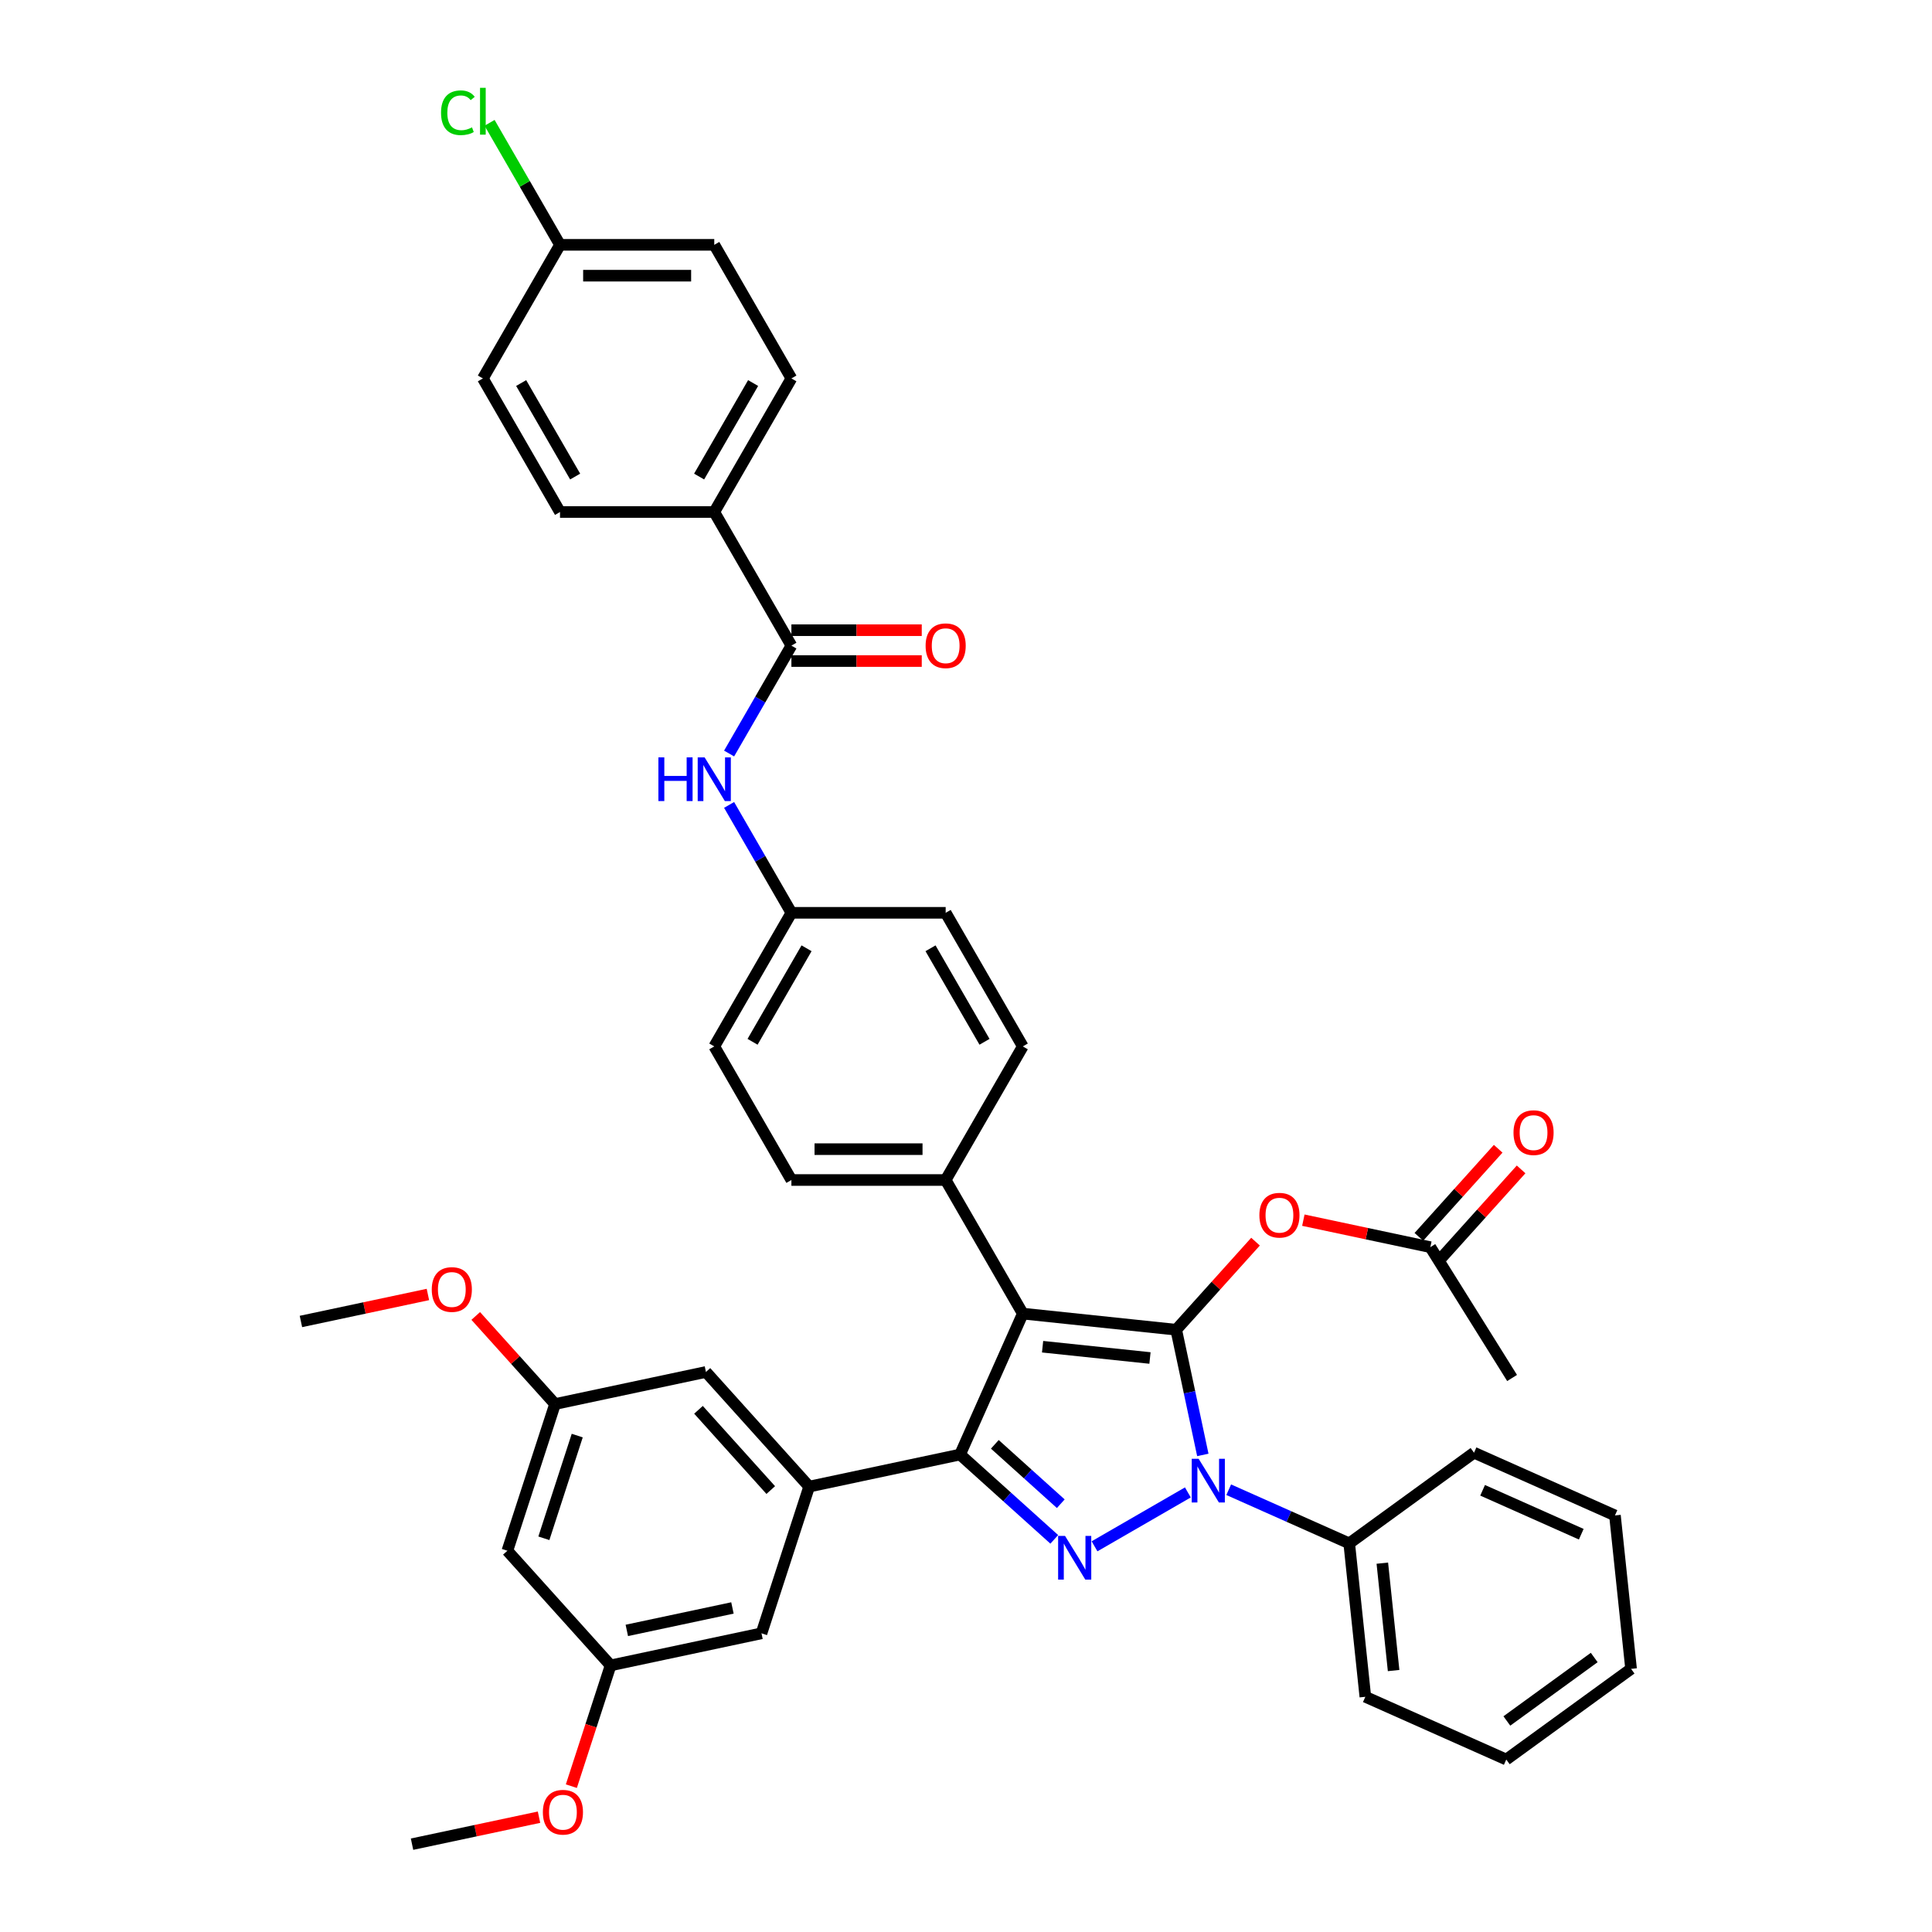 <?xml version='1.0' encoding='iso-8859-1'?>
<svg version='1.1' baseProfile='full'
              xmlns='http://www.w3.org/2000/svg'
                      xmlns:rdkit='http://www.rdkit.org/xml'
                      xmlns:xlink='http://www.w3.org/1999/xlink'
                  xml:space='preserve'
width='1000px' height='1000px' viewBox='0 0 1000 1000'>
<!-- END OF HEADER -->
<rect style='opacity:1.0;fill:#FFFFFF;stroke:none' width='1000' height='1000' x='0' y='0'> </rect>
<path class='bond-0' d='M 369.705,265.024 L 409.628,195.874' style='fill:none;fill-rule:evenodd;stroke:#000000;stroke-width:6px;stroke-linecap:butt;stroke-linejoin:miter;stroke-opacity:1' />
<path class='bond-0' d='M 361.863,246.667 L 389.81,198.262' style='fill:none;fill-rule:evenodd;stroke:#000000;stroke-width:6px;stroke-linecap:butt;stroke-linejoin:miter;stroke-opacity:1' />
<path class='bond-1' d='M 369.705,265.024 L 289.858,265.024' style='fill:none;fill-rule:evenodd;stroke:#000000;stroke-width:6px;stroke-linecap:butt;stroke-linejoin:miter;stroke-opacity:1' />
<path class='bond-2' d='M 369.705,265.024 L 409.628,334.173' style='fill:none;fill-rule:evenodd;stroke:#000000;stroke-width:6px;stroke-linecap:butt;stroke-linejoin:miter;stroke-opacity:1' />
<path class='bond-3' d='M 377.385,390.02 L 393.506,362.097' style='fill:none;fill-rule:evenodd;stroke:#0000FF;stroke-width:6px;stroke-linecap:butt;stroke-linejoin:miter;stroke-opacity:1' />
<path class='bond-3' d='M 393.506,362.097 L 409.628,334.173' style='fill:none;fill-rule:evenodd;stroke:#000000;stroke-width:6px;stroke-linecap:butt;stroke-linejoin:miter;stroke-opacity:1' />
<path class='bond-4' d='M 377.385,416.625 L 393.506,444.549' style='fill:none;fill-rule:evenodd;stroke:#0000FF;stroke-width:6px;stroke-linecap:butt;stroke-linejoin:miter;stroke-opacity:1' />
<path class='bond-4' d='M 393.506,444.549 L 409.628,472.472' style='fill:none;fill-rule:evenodd;stroke:#000000;stroke-width:6px;stroke-linecap:butt;stroke-linejoin:miter;stroke-opacity:1' />
<path class='bond-5' d='M 409.628,342.158 L 443.363,342.158' style='fill:none;fill-rule:evenodd;stroke:#000000;stroke-width:6px;stroke-linecap:butt;stroke-linejoin:miter;stroke-opacity:1' />
<path class='bond-5' d='M 443.363,342.158 L 477.099,342.158' style='fill:none;fill-rule:evenodd;stroke:#FF0000;stroke-width:6px;stroke-linecap:butt;stroke-linejoin:miter;stroke-opacity:1' />
<path class='bond-5' d='M 409.628,326.188 L 443.363,326.188' style='fill:none;fill-rule:evenodd;stroke:#000000;stroke-width:6px;stroke-linecap:butt;stroke-linejoin:miter;stroke-opacity:1' />
<path class='bond-5' d='M 443.363,326.188 L 477.099,326.188' style='fill:none;fill-rule:evenodd;stroke:#FF0000;stroke-width:6px;stroke-linecap:butt;stroke-linejoin:miter;stroke-opacity:1' />
<path class='bond-6' d='M 409.628,195.874 L 369.705,126.725' style='fill:none;fill-rule:evenodd;stroke:#000000;stroke-width:6px;stroke-linecap:butt;stroke-linejoin:miter;stroke-opacity:1' />
<path class='bond-7' d='M 782.654,713.242 L 740.338,645.53' style='fill:none;fill-rule:evenodd;stroke:#000000;stroke-width:6px;stroke-linecap:butt;stroke-linejoin:miter;stroke-opacity:1' />
<path class='bond-8' d='M 740.338,645.53 L 707.475,638.545' style='fill:none;fill-rule:evenodd;stroke:#000000;stroke-width:6px;stroke-linecap:butt;stroke-linejoin:miter;stroke-opacity:1' />
<path class='bond-8' d='M 707.475,638.545 L 674.612,631.56' style='fill:none;fill-rule:evenodd;stroke:#FF0000;stroke-width:6px;stroke-linecap:butt;stroke-linejoin:miter;stroke-opacity:1' />
<path class='bond-9' d='M 746.272,650.873 L 766.798,628.077' style='fill:none;fill-rule:evenodd;stroke:#000000;stroke-width:6px;stroke-linecap:butt;stroke-linejoin:miter;stroke-opacity:1' />
<path class='bond-9' d='M 766.798,628.077 L 787.324,605.28' style='fill:none;fill-rule:evenodd;stroke:#FF0000;stroke-width:6px;stroke-linecap:butt;stroke-linejoin:miter;stroke-opacity:1' />
<path class='bond-9' d='M 734.404,640.187 L 754.93,617.391' style='fill:none;fill-rule:evenodd;stroke:#000000;stroke-width:6px;stroke-linecap:butt;stroke-linejoin:miter;stroke-opacity:1' />
<path class='bond-9' d='M 754.93,617.391 L 775.456,594.595' style='fill:none;fill-rule:evenodd;stroke:#FF0000;stroke-width:6px;stroke-linecap:butt;stroke-linejoin:miter;stroke-opacity:1' />
<path class='bond-10' d='M 649.86,642.674 L 629.334,665.47' style='fill:none;fill-rule:evenodd;stroke:#FF0000;stroke-width:6px;stroke-linecap:butt;stroke-linejoin:miter;stroke-opacity:1' />
<path class='bond-10' d='M 629.334,665.47 L 608.808,688.267' style='fill:none;fill-rule:evenodd;stroke:#000000;stroke-width:6px;stroke-linecap:butt;stroke-linejoin:miter;stroke-opacity:1' />
<path class='bond-11' d='M 496.922,752.864 L 529.398,679.92' style='fill:none;fill-rule:evenodd;stroke:#000000;stroke-width:6px;stroke-linecap:butt;stroke-linejoin:miter;stroke-opacity:1' />
<path class='bond-12' d='M 496.922,752.864 L 521.305,774.819' style='fill:none;fill-rule:evenodd;stroke:#000000;stroke-width:6px;stroke-linecap:butt;stroke-linejoin:miter;stroke-opacity:1' />
<path class='bond-12' d='M 521.305,774.819 L 545.688,796.773' style='fill:none;fill-rule:evenodd;stroke:#0000FF;stroke-width:6px;stroke-linecap:butt;stroke-linejoin:miter;stroke-opacity:1' />
<path class='bond-12' d='M 514.922,747.583 L 531.99,762.951' style='fill:none;fill-rule:evenodd;stroke:#000000;stroke-width:6px;stroke-linecap:butt;stroke-linejoin:miter;stroke-opacity:1' />
<path class='bond-12' d='M 531.99,762.951 L 549.059,778.32' style='fill:none;fill-rule:evenodd;stroke:#0000FF;stroke-width:6px;stroke-linecap:butt;stroke-linejoin:miter;stroke-opacity:1' />
<path class='bond-13' d='M 496.922,752.864 L 418.82,769.465' style='fill:none;fill-rule:evenodd;stroke:#000000;stroke-width:6px;stroke-linecap:butt;stroke-linejoin:miter;stroke-opacity:1' />
<path class='bond-14' d='M 529.398,679.92 L 489.475,610.771' style='fill:none;fill-rule:evenodd;stroke:#000000;stroke-width:6px;stroke-linecap:butt;stroke-linejoin:miter;stroke-opacity:1' />
<path class='bond-15' d='M 529.398,679.92 L 608.808,688.267' style='fill:none;fill-rule:evenodd;stroke:#000000;stroke-width:6px;stroke-linecap:butt;stroke-linejoin:miter;stroke-opacity:1' />
<path class='bond-15' d='M 539.641,697.054 L 595.227,702.897' style='fill:none;fill-rule:evenodd;stroke:#000000;stroke-width:6px;stroke-linecap:butt;stroke-linejoin:miter;stroke-opacity:1' />
<path class='bond-16' d='M 608.808,688.267 L 615.695,720.667' style='fill:none;fill-rule:evenodd;stroke:#000000;stroke-width:6px;stroke-linecap:butt;stroke-linejoin:miter;stroke-opacity:1' />
<path class='bond-16' d='M 615.695,720.667 L 622.582,753.066' style='fill:none;fill-rule:evenodd;stroke:#0000FF;stroke-width:6px;stroke-linecap:butt;stroke-linejoin:miter;stroke-opacity:1' />
<path class='bond-17' d='M 614.837,772.472 L 566.526,800.365' style='fill:none;fill-rule:evenodd;stroke:#0000FF;stroke-width:6px;stroke-linecap:butt;stroke-linejoin:miter;stroke-opacity:1' />
<path class='bond-18' d='M 635.981,771.076 L 667.167,784.961' style='fill:none;fill-rule:evenodd;stroke:#0000FF;stroke-width:6px;stroke-linecap:butt;stroke-linejoin:miter;stroke-opacity:1' />
<path class='bond-18' d='M 667.167,784.961 L 698.353,798.845' style='fill:none;fill-rule:evenodd;stroke:#000000;stroke-width:6px;stroke-linecap:butt;stroke-linejoin:miter;stroke-opacity:1' />
<path class='bond-19' d='M 698.353,798.845 L 706.699,878.255' style='fill:none;fill-rule:evenodd;stroke:#000000;stroke-width:6px;stroke-linecap:butt;stroke-linejoin:miter;stroke-opacity:1' />
<path class='bond-19' d='M 715.487,809.088 L 721.329,864.674' style='fill:none;fill-rule:evenodd;stroke:#000000;stroke-width:6px;stroke-linecap:butt;stroke-linejoin:miter;stroke-opacity:1' />
<path class='bond-20' d='M 698.353,798.845 L 762.95,751.913' style='fill:none;fill-rule:evenodd;stroke:#000000;stroke-width:6px;stroke-linecap:butt;stroke-linejoin:miter;stroke-opacity:1' />
<path class='bond-21' d='M 706.699,878.255 L 779.643,910.732' style='fill:none;fill-rule:evenodd;stroke:#000000;stroke-width:6px;stroke-linecap:butt;stroke-linejoin:miter;stroke-opacity:1' />
<path class='bond-22' d='M 762.95,751.913 L 835.894,784.389' style='fill:none;fill-rule:evenodd;stroke:#000000;stroke-width:6px;stroke-linecap:butt;stroke-linejoin:miter;stroke-opacity:1' />
<path class='bond-22' d='M 767.397,771.373 L 818.457,794.107' style='fill:none;fill-rule:evenodd;stroke:#000000;stroke-width:6px;stroke-linecap:butt;stroke-linejoin:miter;stroke-opacity:1' />
<path class='bond-23' d='M 418.82,769.465 L 365.392,710.128' style='fill:none;fill-rule:evenodd;stroke:#000000;stroke-width:6px;stroke-linecap:butt;stroke-linejoin:miter;stroke-opacity:1' />
<path class='bond-23' d='M 398.938,771.25 L 361.538,729.714' style='fill:none;fill-rule:evenodd;stroke:#000000;stroke-width:6px;stroke-linecap:butt;stroke-linejoin:miter;stroke-opacity:1' />
<path class='bond-24' d='M 418.82,769.465 L 394.146,845.404' style='fill:none;fill-rule:evenodd;stroke:#000000;stroke-width:6px;stroke-linecap:butt;stroke-linejoin:miter;stroke-opacity:1' />
<path class='bond-25' d='M 365.392,710.128 L 287.29,726.729' style='fill:none;fill-rule:evenodd;stroke:#000000;stroke-width:6px;stroke-linecap:butt;stroke-linejoin:miter;stroke-opacity:1' />
<path class='bond-26' d='M 409.628,472.472 L 369.705,541.622' style='fill:none;fill-rule:evenodd;stroke:#000000;stroke-width:6px;stroke-linecap:butt;stroke-linejoin:miter;stroke-opacity:1' />
<path class='bond-26' d='M 417.469,490.829 L 389.523,539.234' style='fill:none;fill-rule:evenodd;stroke:#000000;stroke-width:6px;stroke-linecap:butt;stroke-linejoin:miter;stroke-opacity:1' />
<path class='bond-27' d='M 409.628,472.472 L 489.475,472.472' style='fill:none;fill-rule:evenodd;stroke:#000000;stroke-width:6px;stroke-linecap:butt;stroke-linejoin:miter;stroke-opacity:1' />
<path class='bond-28' d='M 369.705,541.622 L 409.628,610.771' style='fill:none;fill-rule:evenodd;stroke:#000000;stroke-width:6px;stroke-linecap:butt;stroke-linejoin:miter;stroke-opacity:1' />
<path class='bond-29' d='M 489.475,472.472 L 529.398,541.622' style='fill:none;fill-rule:evenodd;stroke:#000000;stroke-width:6px;stroke-linecap:butt;stroke-linejoin:miter;stroke-opacity:1' />
<path class='bond-29' d='M 481.634,490.829 L 509.58,539.234' style='fill:none;fill-rule:evenodd;stroke:#000000;stroke-width:6px;stroke-linecap:butt;stroke-linejoin:miter;stroke-opacity:1' />
<path class='bond-30' d='M 489.475,610.771 L 529.398,541.622' style='fill:none;fill-rule:evenodd;stroke:#000000;stroke-width:6px;stroke-linecap:butt;stroke-linejoin:miter;stroke-opacity:1' />
<path class='bond-31' d='M 489.475,610.771 L 409.628,610.771' style='fill:none;fill-rule:evenodd;stroke:#000000;stroke-width:6px;stroke-linecap:butt;stroke-linejoin:miter;stroke-opacity:1' />
<path class='bond-31' d='M 477.498,594.802 L 421.605,594.802' style='fill:none;fill-rule:evenodd;stroke:#000000;stroke-width:6px;stroke-linecap:butt;stroke-linejoin:miter;stroke-opacity:1' />
<path class='bond-32' d='M 287.29,726.729 L 262.616,802.668' style='fill:none;fill-rule:evenodd;stroke:#000000;stroke-width:6px;stroke-linecap:butt;stroke-linejoin:miter;stroke-opacity:1' />
<path class='bond-32' d='M 298.776,743.054 L 281.504,796.212' style='fill:none;fill-rule:evenodd;stroke:#000000;stroke-width:6px;stroke-linecap:butt;stroke-linejoin:miter;stroke-opacity:1' />
<path class='bond-33' d='M 287.29,726.729 L 266.764,703.932' style='fill:none;fill-rule:evenodd;stroke:#000000;stroke-width:6px;stroke-linecap:butt;stroke-linejoin:miter;stroke-opacity:1' />
<path class='bond-33' d='M 266.764,703.932 L 246.238,681.136' style='fill:none;fill-rule:evenodd;stroke:#FF0000;stroke-width:6px;stroke-linecap:butt;stroke-linejoin:miter;stroke-opacity:1' />
<path class='bond-34' d='M 262.616,802.668 L 316.044,862.005' style='fill:none;fill-rule:evenodd;stroke:#000000;stroke-width:6px;stroke-linecap:butt;stroke-linejoin:miter;stroke-opacity:1' />
<path class='bond-35' d='M 316.044,862.005 L 394.146,845.404' style='fill:none;fill-rule:evenodd;stroke:#000000;stroke-width:6px;stroke-linecap:butt;stroke-linejoin:miter;stroke-opacity:1' />
<path class='bond-35' d='M 324.439,843.895 L 379.11,832.274' style='fill:none;fill-rule:evenodd;stroke:#000000;stroke-width:6px;stroke-linecap:butt;stroke-linejoin:miter;stroke-opacity:1' />
<path class='bond-36' d='M 316.044,862.005 L 305.888,893.26' style='fill:none;fill-rule:evenodd;stroke:#000000;stroke-width:6px;stroke-linecap:butt;stroke-linejoin:miter;stroke-opacity:1' />
<path class='bond-36' d='M 305.888,893.26 L 295.733,924.514' style='fill:none;fill-rule:evenodd;stroke:#FF0000;stroke-width:6px;stroke-linecap:butt;stroke-linejoin:miter;stroke-opacity:1' />
<path class='bond-37' d='M 278.993,940.575 L 246.13,947.56' style='fill:none;fill-rule:evenodd;stroke:#FF0000;stroke-width:6px;stroke-linecap:butt;stroke-linejoin:miter;stroke-opacity:1' />
<path class='bond-37' d='M 246.13,947.56 L 213.267,954.545' style='fill:none;fill-rule:evenodd;stroke:#000000;stroke-width:6px;stroke-linecap:butt;stroke-linejoin:miter;stroke-opacity:1' />
<path class='bond-38' d='M 221.485,670.021 L 188.622,677.007' style='fill:none;fill-rule:evenodd;stroke:#FF0000;stroke-width:6px;stroke-linecap:butt;stroke-linejoin:miter;stroke-opacity:1' />
<path class='bond-38' d='M 188.622,677.007 L 155.76,683.992' style='fill:none;fill-rule:evenodd;stroke:#000000;stroke-width:6px;stroke-linecap:butt;stroke-linejoin:miter;stroke-opacity:1' />
<path class='bond-39' d='M 779.643,910.732 L 844.24,863.799' style='fill:none;fill-rule:evenodd;stroke:#000000;stroke-width:6px;stroke-linecap:butt;stroke-linejoin:miter;stroke-opacity:1' />
<path class='bond-39' d='M 779.946,890.772 L 825.164,857.919' style='fill:none;fill-rule:evenodd;stroke:#000000;stroke-width:6px;stroke-linecap:butt;stroke-linejoin:miter;stroke-opacity:1' />
<path class='bond-40' d='M 835.894,784.389 L 844.24,863.799' style='fill:none;fill-rule:evenodd;stroke:#000000;stroke-width:6px;stroke-linecap:butt;stroke-linejoin:miter;stroke-opacity:1' />
<path class='bond-41' d='M 289.858,265.024 L 249.934,195.874' style='fill:none;fill-rule:evenodd;stroke:#000000;stroke-width:6px;stroke-linecap:butt;stroke-linejoin:miter;stroke-opacity:1' />
<path class='bond-41' d='M 297.699,246.667 L 269.753,198.262' style='fill:none;fill-rule:evenodd;stroke:#000000;stroke-width:6px;stroke-linecap:butt;stroke-linejoin:miter;stroke-opacity:1' />
<path class='bond-42' d='M 289.858,126.725 L 249.934,195.874' style='fill:none;fill-rule:evenodd;stroke:#000000;stroke-width:6px;stroke-linecap:butt;stroke-linejoin:miter;stroke-opacity:1' />
<path class='bond-43' d='M 289.858,126.725 L 271.629,95.151' style='fill:none;fill-rule:evenodd;stroke:#000000;stroke-width:6px;stroke-linecap:butt;stroke-linejoin:miter;stroke-opacity:1' />
<path class='bond-43' d='M 271.629,95.151 L 253.4,63.578' style='fill:none;fill-rule:evenodd;stroke:#00CC00;stroke-width:6px;stroke-linecap:butt;stroke-linejoin:miter;stroke-opacity:1' />
<path class='bond-44' d='M 289.858,126.725 L 369.705,126.725' style='fill:none;fill-rule:evenodd;stroke:#000000;stroke-width:6px;stroke-linecap:butt;stroke-linejoin:miter;stroke-opacity:1' />
<path class='bond-44' d='M 301.835,142.694 L 357.728,142.694' style='fill:none;fill-rule:evenodd;stroke:#000000;stroke-width:6px;stroke-linecap:butt;stroke-linejoin:miter;stroke-opacity:1' />
<path  class='atom-1' d='M 340.784 392.016
L 343.85 392.016
L 343.85 401.63
L 355.412 401.63
L 355.412 392.016
L 358.478 392.016
L 358.478 414.629
L 355.412 414.629
L 355.412 404.185
L 343.85 404.185
L 343.85 414.629
L 340.784 414.629
L 340.784 392.016
' fill='#0000FF'/>
<path  class='atom-1' d='M 364.706 392.016
L 372.116 403.993
Q 372.851 405.175, 374.032 407.315
Q 375.214 409.455, 375.278 409.583
L 375.278 392.016
L 378.28 392.016
L 378.28 414.629
L 375.182 414.629
L 367.229 401.534
Q 366.303 400.001, 365.313 398.244
Q 364.355 396.488, 364.067 395.945
L 364.067 414.629
L 361.129 414.629
L 361.129 392.016
L 364.706 392.016
' fill='#0000FF'/>
<path  class='atom-3' d='M 479.095 334.237
Q 479.095 328.807, 481.778 325.773
Q 484.461 322.739, 489.475 322.739
Q 494.489 322.739, 497.172 325.773
Q 499.855 328.807, 499.855 334.237
Q 499.855 339.731, 497.14 342.861
Q 494.426 345.959, 489.475 345.959
Q 484.493 345.959, 481.778 342.861
Q 479.095 339.762, 479.095 334.237
M 489.475 343.403
Q 492.924 343.403, 494.777 341.104
Q 496.661 338.772, 496.661 334.237
Q 496.661 329.798, 494.777 327.562
Q 492.924 325.294, 489.475 325.294
Q 486.026 325.294, 484.141 327.53
Q 482.289 329.766, 482.289 334.237
Q 482.289 338.804, 484.141 341.104
Q 486.026 343.403, 489.475 343.403
' fill='#FF0000'/>
<path  class='atom-7' d='M 651.856 628.993
Q 651.856 623.563, 654.539 620.529
Q 657.222 617.495, 662.236 617.495
Q 667.25 617.495, 669.933 620.529
Q 672.616 623.563, 672.616 628.993
Q 672.616 634.486, 669.901 637.616
Q 667.187 640.714, 662.236 640.714
Q 657.254 640.714, 654.539 637.616
Q 651.856 634.518, 651.856 628.993
M 662.236 638.159
Q 665.685 638.159, 667.538 635.86
Q 669.422 633.528, 669.422 628.993
Q 669.422 624.553, 667.538 622.318
Q 665.685 620.05, 662.236 620.05
Q 658.787 620.05, 656.902 622.286
Q 655.05 624.521, 655.05 628.993
Q 655.05 633.56, 656.902 635.86
Q 658.787 638.159, 662.236 638.159
' fill='#FF0000'/>
<path  class='atom-8' d='M 783.386 586.256
Q 783.386 580.826, 786.069 577.792
Q 788.752 574.758, 793.766 574.758
Q 798.78 574.758, 801.463 577.792
Q 804.146 580.826, 804.146 586.256
Q 804.146 591.75, 801.431 594.88
Q 798.717 597.978, 793.766 597.978
Q 788.784 597.978, 786.069 594.88
Q 783.386 591.781, 783.386 586.256
M 793.766 595.423
Q 797.215 595.423, 799.068 593.123
Q 800.952 590.791, 800.952 586.256
Q 800.952 581.817, 799.068 579.581
Q 797.215 577.313, 793.766 577.313
Q 790.317 577.313, 788.432 579.549
Q 786.58 581.785, 786.58 586.256
Q 786.58 590.823, 788.432 593.123
Q 790.317 595.423, 793.766 595.423
' fill='#FF0000'/>
<path  class='atom-12' d='M 620.411 755.063
L 627.82 767.04
Q 628.555 768.221, 629.737 770.361
Q 630.919 772.501, 630.982 772.629
L 630.982 755.063
L 633.985 755.063
L 633.985 777.675
L 630.887 777.675
L 622.934 764.58
Q 622.008 763.047, 621.018 761.291
Q 620.059 759.534, 619.772 758.991
L 619.772 777.675
L 616.834 777.675
L 616.834 755.063
L 620.411 755.063
' fill='#0000FF'/>
<path  class='atom-13' d='M 551.261 794.986
L 558.671 806.963
Q 559.406 808.145, 560.587 810.285
Q 561.769 812.425, 561.833 812.552
L 561.833 794.986
L 564.835 794.986
L 564.835 817.599
L 561.737 817.599
L 553.784 804.504
Q 552.858 802.971, 551.868 801.214
Q 550.91 799.457, 550.622 798.914
L 550.622 817.599
L 547.684 817.599
L 547.684 794.986
L 551.261 794.986
' fill='#0000FF'/>
<path  class='atom-29' d='M 280.989 938.008
Q 280.989 932.579, 283.672 929.544
Q 286.355 926.51, 291.37 926.51
Q 296.384 926.51, 299.067 929.544
Q 301.75 932.579, 301.75 938.008
Q 301.75 943.502, 299.035 946.632
Q 296.32 949.73, 291.37 949.73
Q 286.387 949.73, 283.672 946.632
Q 280.989 943.534, 280.989 938.008
M 291.37 947.175
Q 294.819 947.175, 296.671 944.875
Q 298.556 942.544, 298.556 938.008
Q 298.556 933.569, 296.671 931.333
Q 294.819 929.065, 291.37 929.065
Q 287.92 929.065, 286.036 931.301
Q 284.183 933.537, 284.183 938.008
Q 284.183 942.575, 286.036 944.875
Q 287.92 947.175, 291.37 947.175
' fill='#FF0000'/>
<path  class='atom-30' d='M 223.482 667.455
Q 223.482 662.025, 226.164 658.991
Q 228.847 655.957, 233.862 655.957
Q 238.876 655.957, 241.559 658.991
Q 244.242 662.025, 244.242 667.455
Q 244.242 672.948, 241.527 676.078
Q 238.812 679.176, 233.862 679.176
Q 228.879 679.176, 226.164 676.078
Q 223.482 672.98, 223.482 667.455
M 233.862 676.621
Q 237.311 676.621, 239.163 674.322
Q 241.048 671.99, 241.048 667.455
Q 241.048 663.015, 239.163 660.779
Q 237.311 658.512, 233.862 658.512
Q 230.412 658.512, 228.528 660.748
Q 226.675 662.983, 226.675 667.455
Q 226.675 672.022, 228.528 674.322
Q 230.412 676.621, 233.862 676.621
' fill='#FF0000'/>
<path  class='atom-40' d='M 228.28 58.358
Q 228.28 52.737, 230.899 49.798
Q 233.55 46.828, 238.564 46.828
Q 243.227 46.828, 245.718 50.118
L 243.61 51.842
Q 241.79 49.447, 238.564 49.447
Q 235.147 49.447, 233.326 51.746
Q 231.538 54.014, 231.538 58.358
Q 231.538 62.829, 233.39 65.129
Q 235.274 67.428, 238.915 67.428
Q 241.407 67.428, 244.313 65.927
L 245.207 68.323
Q 244.026 69.089, 242.237 69.536
Q 240.448 69.984, 238.468 69.984
Q 233.55 69.984, 230.899 66.981
Q 228.28 63.979, 228.28 58.358
' fill='#00CC00'/>
<path  class='atom-40' d='M 248.465 45.455
L 251.403 45.455
L 251.403 69.696
L 248.465 69.696
L 248.465 45.455
' fill='#00CC00'/>
</svg>
